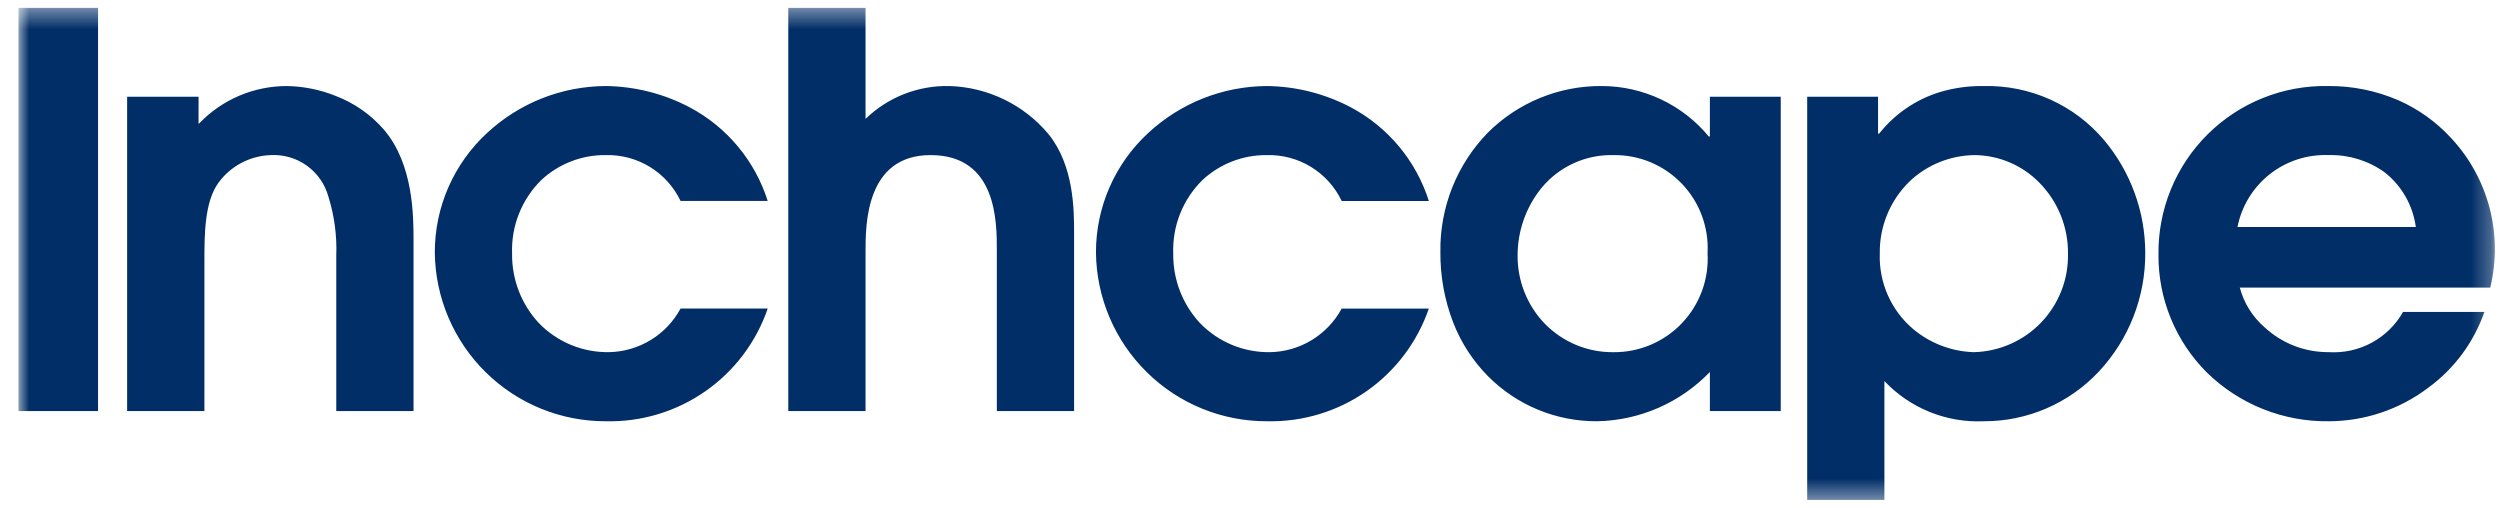 <svg width="128" height="26" viewBox="0 0 128 26" fill="none" xmlns="http://www.w3.org/2000/svg">
<mask id="mask0_455_2241" style="mask-type:luminance" maskUnits="userSpaceOnUse" x="0" y="0" width="128" height="26">
<path d="M0.946 0.402H127.734V25.598H0.946V0.402Z" fill="white"/>
</mask>
<g mask="url(#mask0_455_2241)">
<path d="M96.482 25.598H92.528V4.954H96.156V6.839H96.215C97.015 5.828 98.104 5.085 99.338 4.71C100.061 4.495 100.814 4.392 101.569 4.406C102.738 4.378 103.899 4.612 104.966 5.092C106.032 5.571 106.978 6.284 107.733 7.178C109.085 8.79 109.83 10.824 109.837 12.928C109.856 15.194 109.003 17.379 107.454 19.031C106.699 19.835 105.787 20.475 104.774 20.912C103.762 21.348 102.67 21.572 101.568 21.568C100.622 21.61 99.678 21.448 98.8 21.093C97.923 20.738 97.132 20.198 96.481 19.51L96.482 25.598ZM101.123 7.941C99.869 7.948 98.665 8.434 97.758 9.3C97.269 9.78 96.882 10.354 96.622 10.987C96.362 11.621 96.234 12.301 96.245 12.986C96.22 13.717 96.36 14.443 96.656 15.112C96.951 15.78 97.394 16.373 97.952 16.846C98.826 17.58 99.923 17.997 101.064 18.031C102.371 17.998 103.612 17.449 104.514 16.504C105.417 15.558 105.909 14.293 105.881 12.986C105.888 12.315 105.762 11.648 105.511 11.025C105.26 10.402 104.889 9.835 104.418 9.356C103.55 8.467 102.365 7.958 101.123 7.941V7.941ZM119.229 21.568C118.075 21.583 116.929 21.37 115.858 20.941C114.786 20.512 113.81 19.875 112.986 19.067C112.195 18.277 111.569 17.338 111.145 16.304C110.72 15.27 110.506 14.162 110.514 13.045C110.498 11.902 110.712 10.767 111.143 9.709C111.575 8.65 112.215 7.689 113.025 6.883C113.836 6.077 114.8 5.442 115.861 5.017C116.922 4.591 118.057 4.383 119.2 4.405C120.445 4.394 121.677 4.646 122.818 5.143C123.835 5.594 124.748 6.251 125.5 7.072C126.442 8.082 127.117 9.31 127.466 10.646C127.816 11.983 127.827 13.385 127.5 14.726H114.678C114.889 15.521 115.336 16.234 115.961 16.77C116.851 17.589 118.019 18.039 119.229 18.03C119.992 18.079 120.755 17.912 121.428 17.548C122.101 17.184 122.659 16.638 123.036 15.972H127.201C126.658 17.53 125.652 18.885 124.319 19.857C122.853 20.966 121.066 21.566 119.229 21.568ZM119.229 7.941C118.139 7.897 117.069 8.244 116.212 8.919C115.356 9.594 114.769 10.554 114.559 11.624H123.69C123.543 10.514 122.966 9.505 122.084 8.815C121.252 8.221 120.25 7.914 119.229 7.941V7.941ZM81.777 21.568C80.734 21.575 79.701 21.372 78.738 20.974C77.775 20.575 76.901 19.987 76.169 19.245C75.402 18.464 74.802 17.536 74.405 16.517C73.96 15.363 73.737 14.136 73.748 12.9C73.731 11.775 73.936 10.658 74.35 9.612C74.765 8.566 75.382 7.612 76.165 6.804C76.932 6.036 77.845 5.427 78.85 5.015C79.854 4.603 80.931 4.396 82.017 4.405C83.062 4.407 84.094 4.64 85.04 5.086C85.985 5.532 86.821 6.18 87.487 6.986H87.546V4.954H91.174V21.046H87.546V19.045C86.797 19.824 85.902 20.448 84.912 20.881C83.922 21.313 82.857 21.547 81.777 21.568ZM82.609 7.941C81.911 7.923 81.219 8.064 80.583 8.352C79.947 8.64 79.385 9.069 78.939 9.605C78.139 10.584 77.702 11.809 77.701 13.073C77.689 14.378 78.19 15.636 79.095 16.576C79.553 17.043 80.1 17.413 80.703 17.663C81.307 17.913 81.955 18.039 82.609 18.032C83.265 18.038 83.915 17.908 84.519 17.652C85.123 17.395 85.667 17.018 86.119 16.542C86.571 16.066 86.92 15.503 87.145 14.886C87.37 14.27 87.466 13.614 87.427 12.959C87.463 12.308 87.364 11.656 87.137 11.044C86.91 10.432 86.56 9.874 86.108 9.403C85.656 8.932 85.113 8.56 84.511 8.308C83.909 8.056 83.261 7.931 82.609 7.941V7.941ZM64.891 21.568C62.583 21.581 60.364 20.679 58.719 19.059C57.074 17.44 56.137 15.236 56.113 12.928C56.111 11.78 56.347 10.645 56.806 9.593C57.264 8.542 57.937 7.597 58.779 6.818C60.431 5.279 62.601 4.418 64.859 4.405C66.355 4.422 67.827 4.793 69.152 5.489C71.064 6.502 72.502 8.226 73.157 10.29H68.695C68.351 9.568 67.806 8.963 67.125 8.546C66.444 8.129 65.656 7.919 64.858 7.941C63.635 7.93 62.454 8.389 61.56 9.224C61.065 9.713 60.676 10.3 60.419 10.948C60.163 11.595 60.044 12.289 60.07 12.985C60.052 14.302 60.542 15.576 61.438 16.541C61.904 17.023 62.463 17.403 63.082 17.66C63.701 17.916 64.367 18.042 65.037 18.031C65.789 18.016 66.524 17.801 67.167 17.409C67.809 17.017 68.336 16.462 68.694 15.799H73.156C72.567 17.513 71.448 18.995 69.963 20.032C68.476 21.069 66.699 21.607 64.888 21.568H64.891ZM31.04 21.568C28.732 21.581 26.513 20.679 24.868 19.059C23.223 17.44 22.286 15.236 22.262 12.928C22.26 11.78 22.496 10.645 22.955 9.594C23.414 8.542 24.086 7.597 24.928 6.818C26.579 5.279 28.749 4.418 31.006 4.405C32.503 4.421 33.975 4.793 35.301 5.489C37.215 6.501 38.653 8.225 39.307 10.289H34.845C34.501 9.568 33.955 8.962 33.274 8.545C32.593 8.129 31.805 7.919 31.007 7.941C29.784 7.929 28.603 8.388 27.709 9.223C27.214 9.712 26.825 10.3 26.569 10.947C26.312 11.595 26.193 12.289 26.219 12.985C26.201 14.302 26.691 15.575 27.588 16.54C28.054 17.022 28.614 17.403 29.233 17.659C29.852 17.915 30.517 18.041 31.187 18.03C31.94 18.015 32.675 17.8 33.318 17.408C33.96 17.016 34.487 16.461 34.845 15.798H39.307C38.719 17.513 37.601 18.996 36.114 20.033C34.627 21.07 32.849 21.608 31.037 21.568H31.04ZM44.316 21.046H40.36V0.402H44.316V6.087L44.326 6.077C44.893 5.53 45.562 5.101 46.295 4.814C47.029 4.527 47.811 4.388 48.599 4.405C49.572 4.432 50.529 4.665 51.406 5.09C52.283 5.514 53.059 6.12 53.684 6.868C54.994 8.493 54.994 10.755 54.994 11.97V21.046H51.038V12.812C51.038 11.354 51.038 7.941 47.648 7.941C44.316 7.941 44.316 11.518 44.316 12.869V21.046ZM10.466 21.046H6.509V4.954H10.166V6.346L10.215 6.301C10.795 5.701 11.489 5.224 12.257 4.898C13.025 4.573 13.851 4.405 14.685 4.406C15.545 4.419 16.394 4.591 17.191 4.913C18.141 5.277 18.987 5.868 19.654 6.636C21.173 8.405 21.173 11.068 21.173 12.348V21.046H17.217V13.102C17.257 12.059 17.116 11.017 16.801 10.022C16.619 9.399 16.233 8.855 15.704 8.477C15.176 8.1 14.536 7.911 13.887 7.941C13.357 7.954 12.837 8.089 12.368 8.335C11.898 8.582 11.492 8.933 11.181 9.362C10.466 10.348 10.466 12.036 10.466 13.392L10.466 21.046ZM5.02 21.046H0.946V0.402H5.02V21.046Z" fill="#012E67"/>
</g>
</svg>
